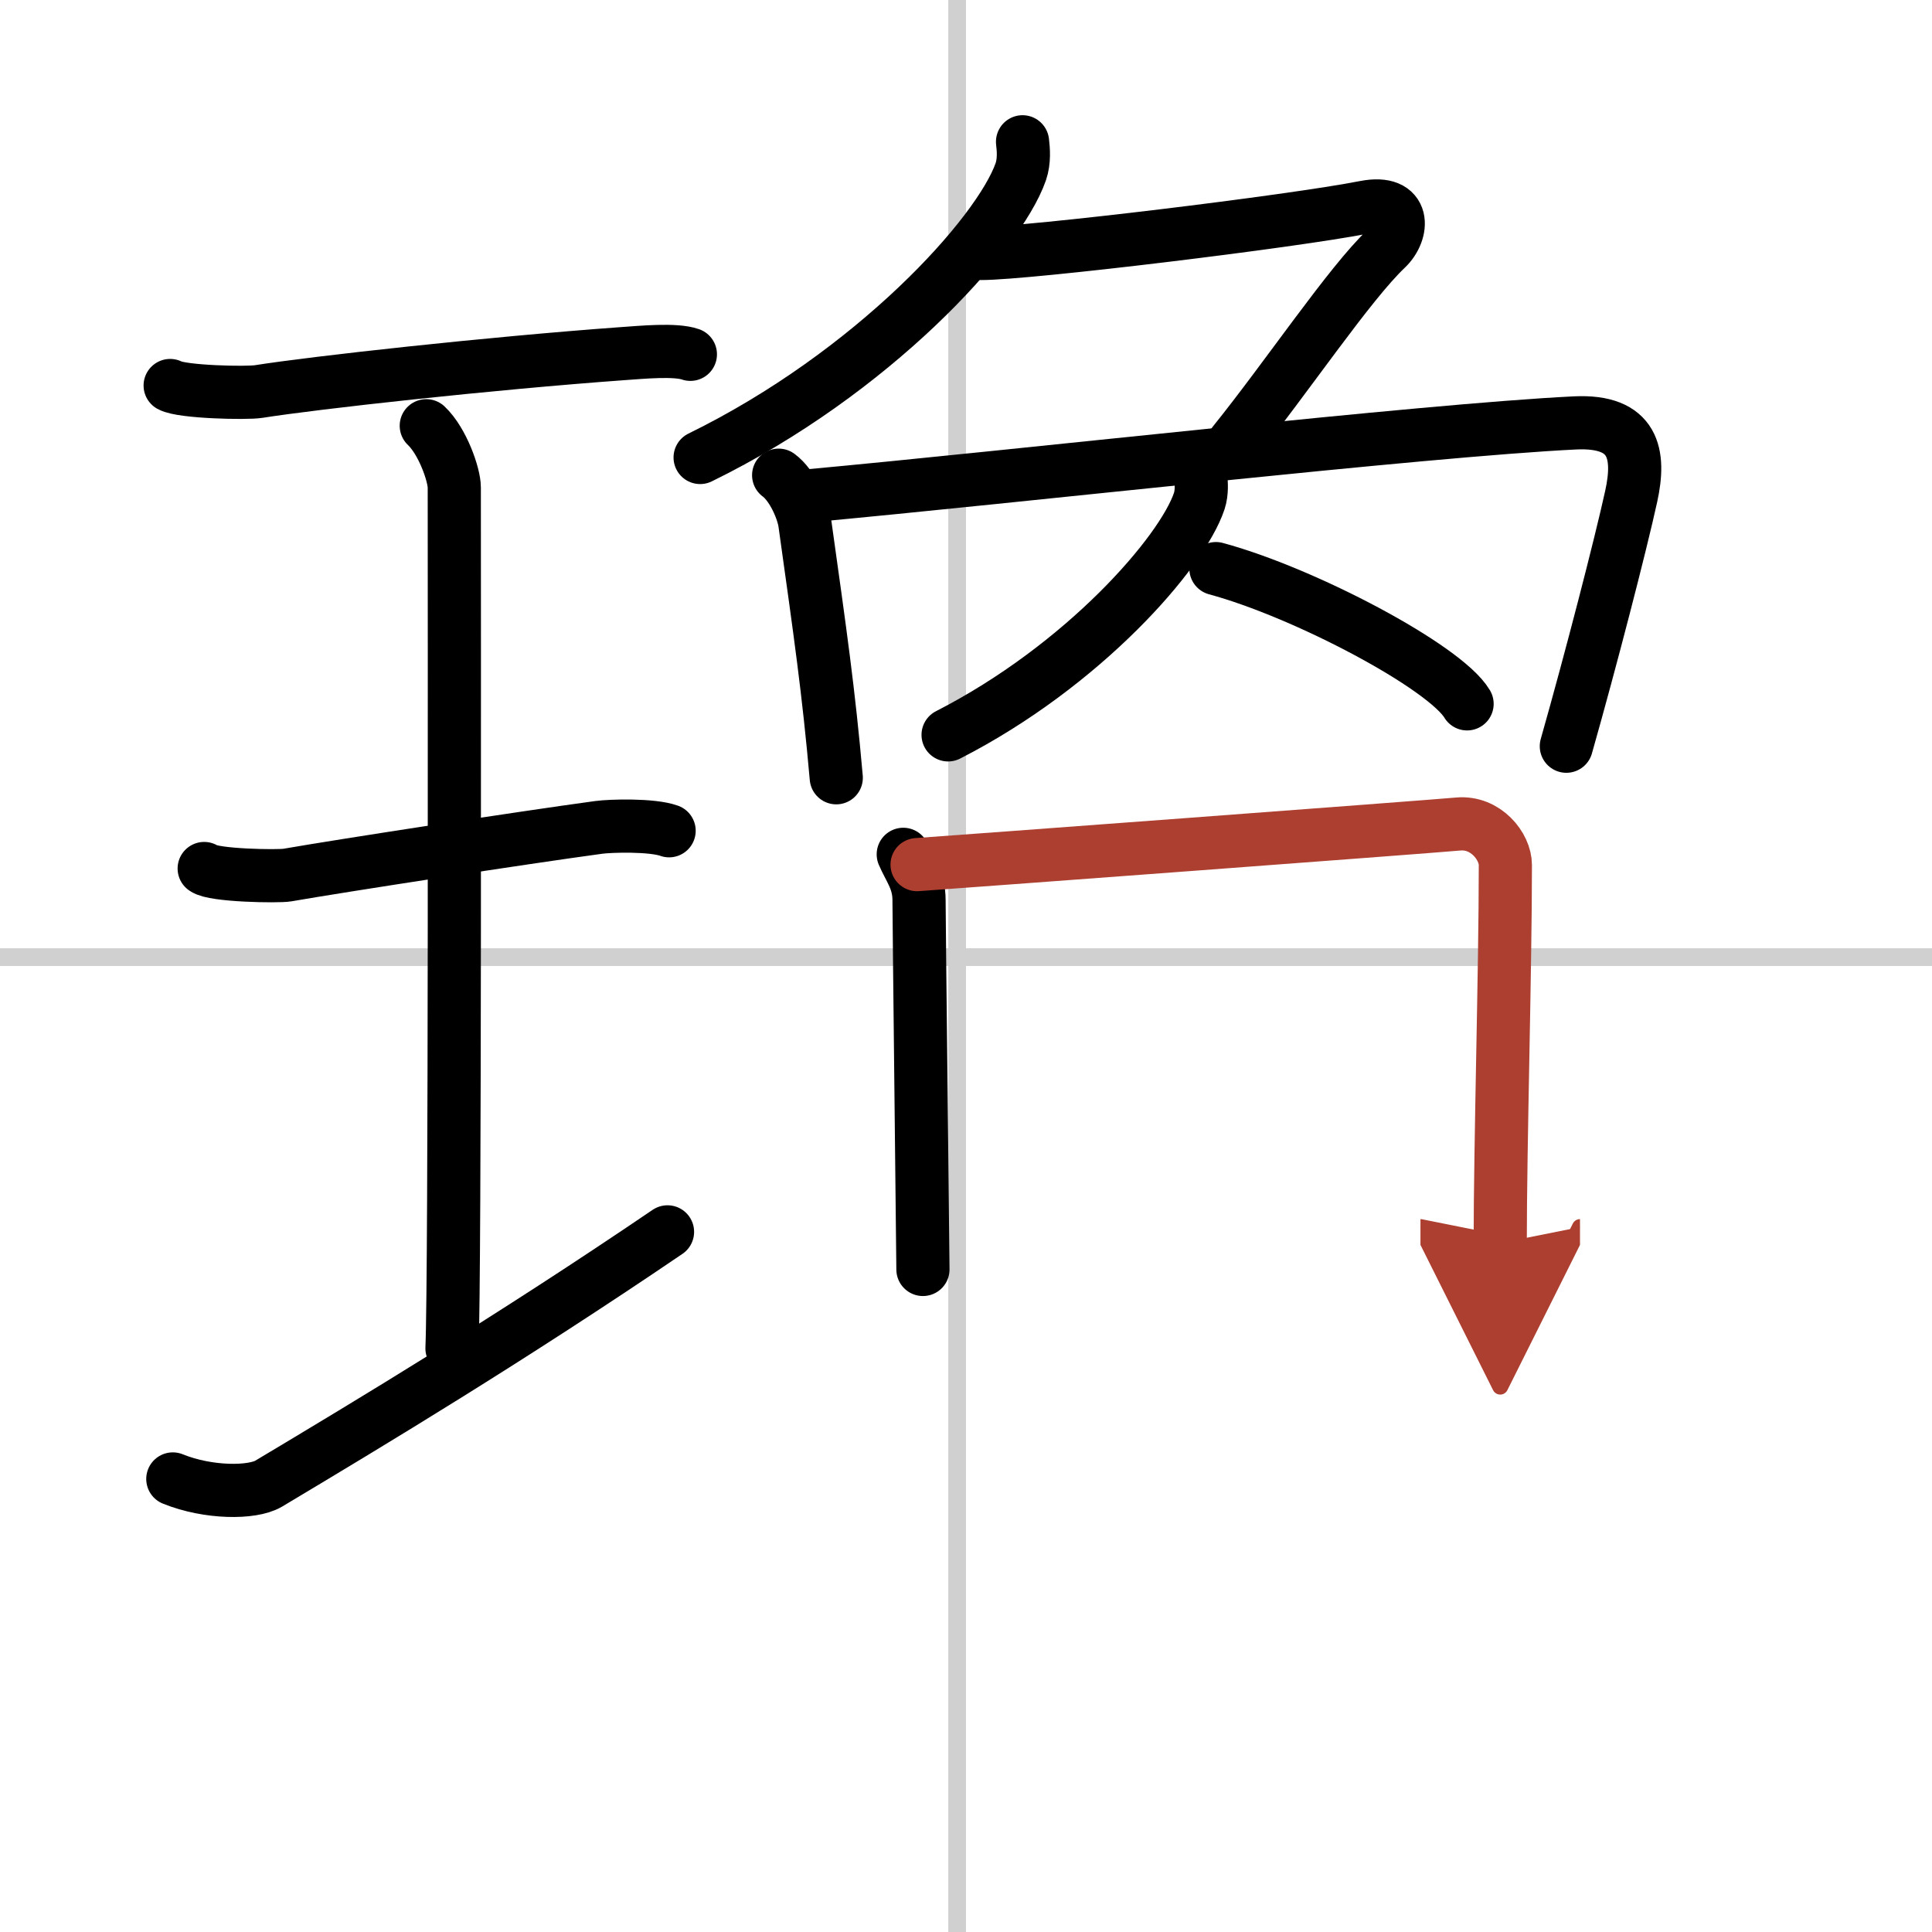 <svg width="400" height="400" viewBox="0 0 109 109" xmlns="http://www.w3.org/2000/svg"><defs><marker id="a" markerWidth="4" orient="auto" refX="1" refY="5" viewBox="0 0 10 10"><polyline points="0 0 10 5 0 10 1 5" fill="#ad3f31" stroke="#ad3f31"/></marker></defs><g fill="none" stroke="#000" stroke-linecap="round" stroke-linejoin="round" stroke-width="3"><rect width="100%" height="100%" fill="#fff" stroke="#fff"/><line x1="54" x2="54" y2="109" stroke="#d0d0d0" stroke-width="1"/><line x2="109" y1="54" y2="54" stroke="#d0d0d0" stroke-width="1"/><path d="m9.6 21.75c0.67 0.37 4.31 0.45 4.99 0.34 3.16-0.5 12.98-1.59 20.56-2.14 1.03-0.07 2.95-0.26 3.8 0.04"/><path d="m24.05 24.02c0.93 0.88 1.58 2.78 1.58 3.48 0 5.95 0.05 44.62-0.13 48.57"/><path d="m11.52 49c0.52 0.4 4.16 0.46 4.69 0.37 3.04-0.53 13.37-2.12 17.57-2.69 0.65-0.09 3.01-0.16 3.97 0.19"/><path d="m9.75 83.44c2 0.81 4.48 0.81 5.4 0.27 5.82-3.48 13.65-8.19 22.51-14.21"/><path d="m57.69 8c0.05 0.42 0.11 1.08-0.1 1.69-1.24 3.55-8.35 11.35-18.09 16.12"/><path d="M55.36,14.3c2.64,0,17.52-1.8,21.64-2.61c2.35-0.46,2.19,1.41,1.22,2.33C76.13,16,72.62,21.25,69.6,25"/><path d="m43.93 26.81c0.78 0.57 1.38 1.97 1.48 2.72 0.87 6.22 1.34 9.47 1.77 14.35"/><path d="m45.45 27.99c11.87-1.09 34.82-3.71 43.41-4.13 3.35-0.16 3.69 1.77 3.17 4.14-0.6 2.74-2.28 9.24-3.66 14.1"/><path d="m67.74 26.89c0.04 0.34 0.08 0.89-0.08 1.38-0.97 2.91-6.54 9.29-14.17 13.19"/><path d="m68.6 32.08c5 1.35 12.92 5.54 14.17 7.63"/><path d="m50.96 48.2c0.36 0.84 0.89 1.46 0.89 2.58s0.22 20.28 0.22 20.84"/><path d="m51.74 48.78c2.06-0.14 28.65-2.12 30.53-2.29 1.56-0.14 2.66 1.27 2.66 2.31 0 5.95-0.29 15.7-0.29 21.33" marker-end="url(#a)" stroke="#ad3f31"/></g></svg>
